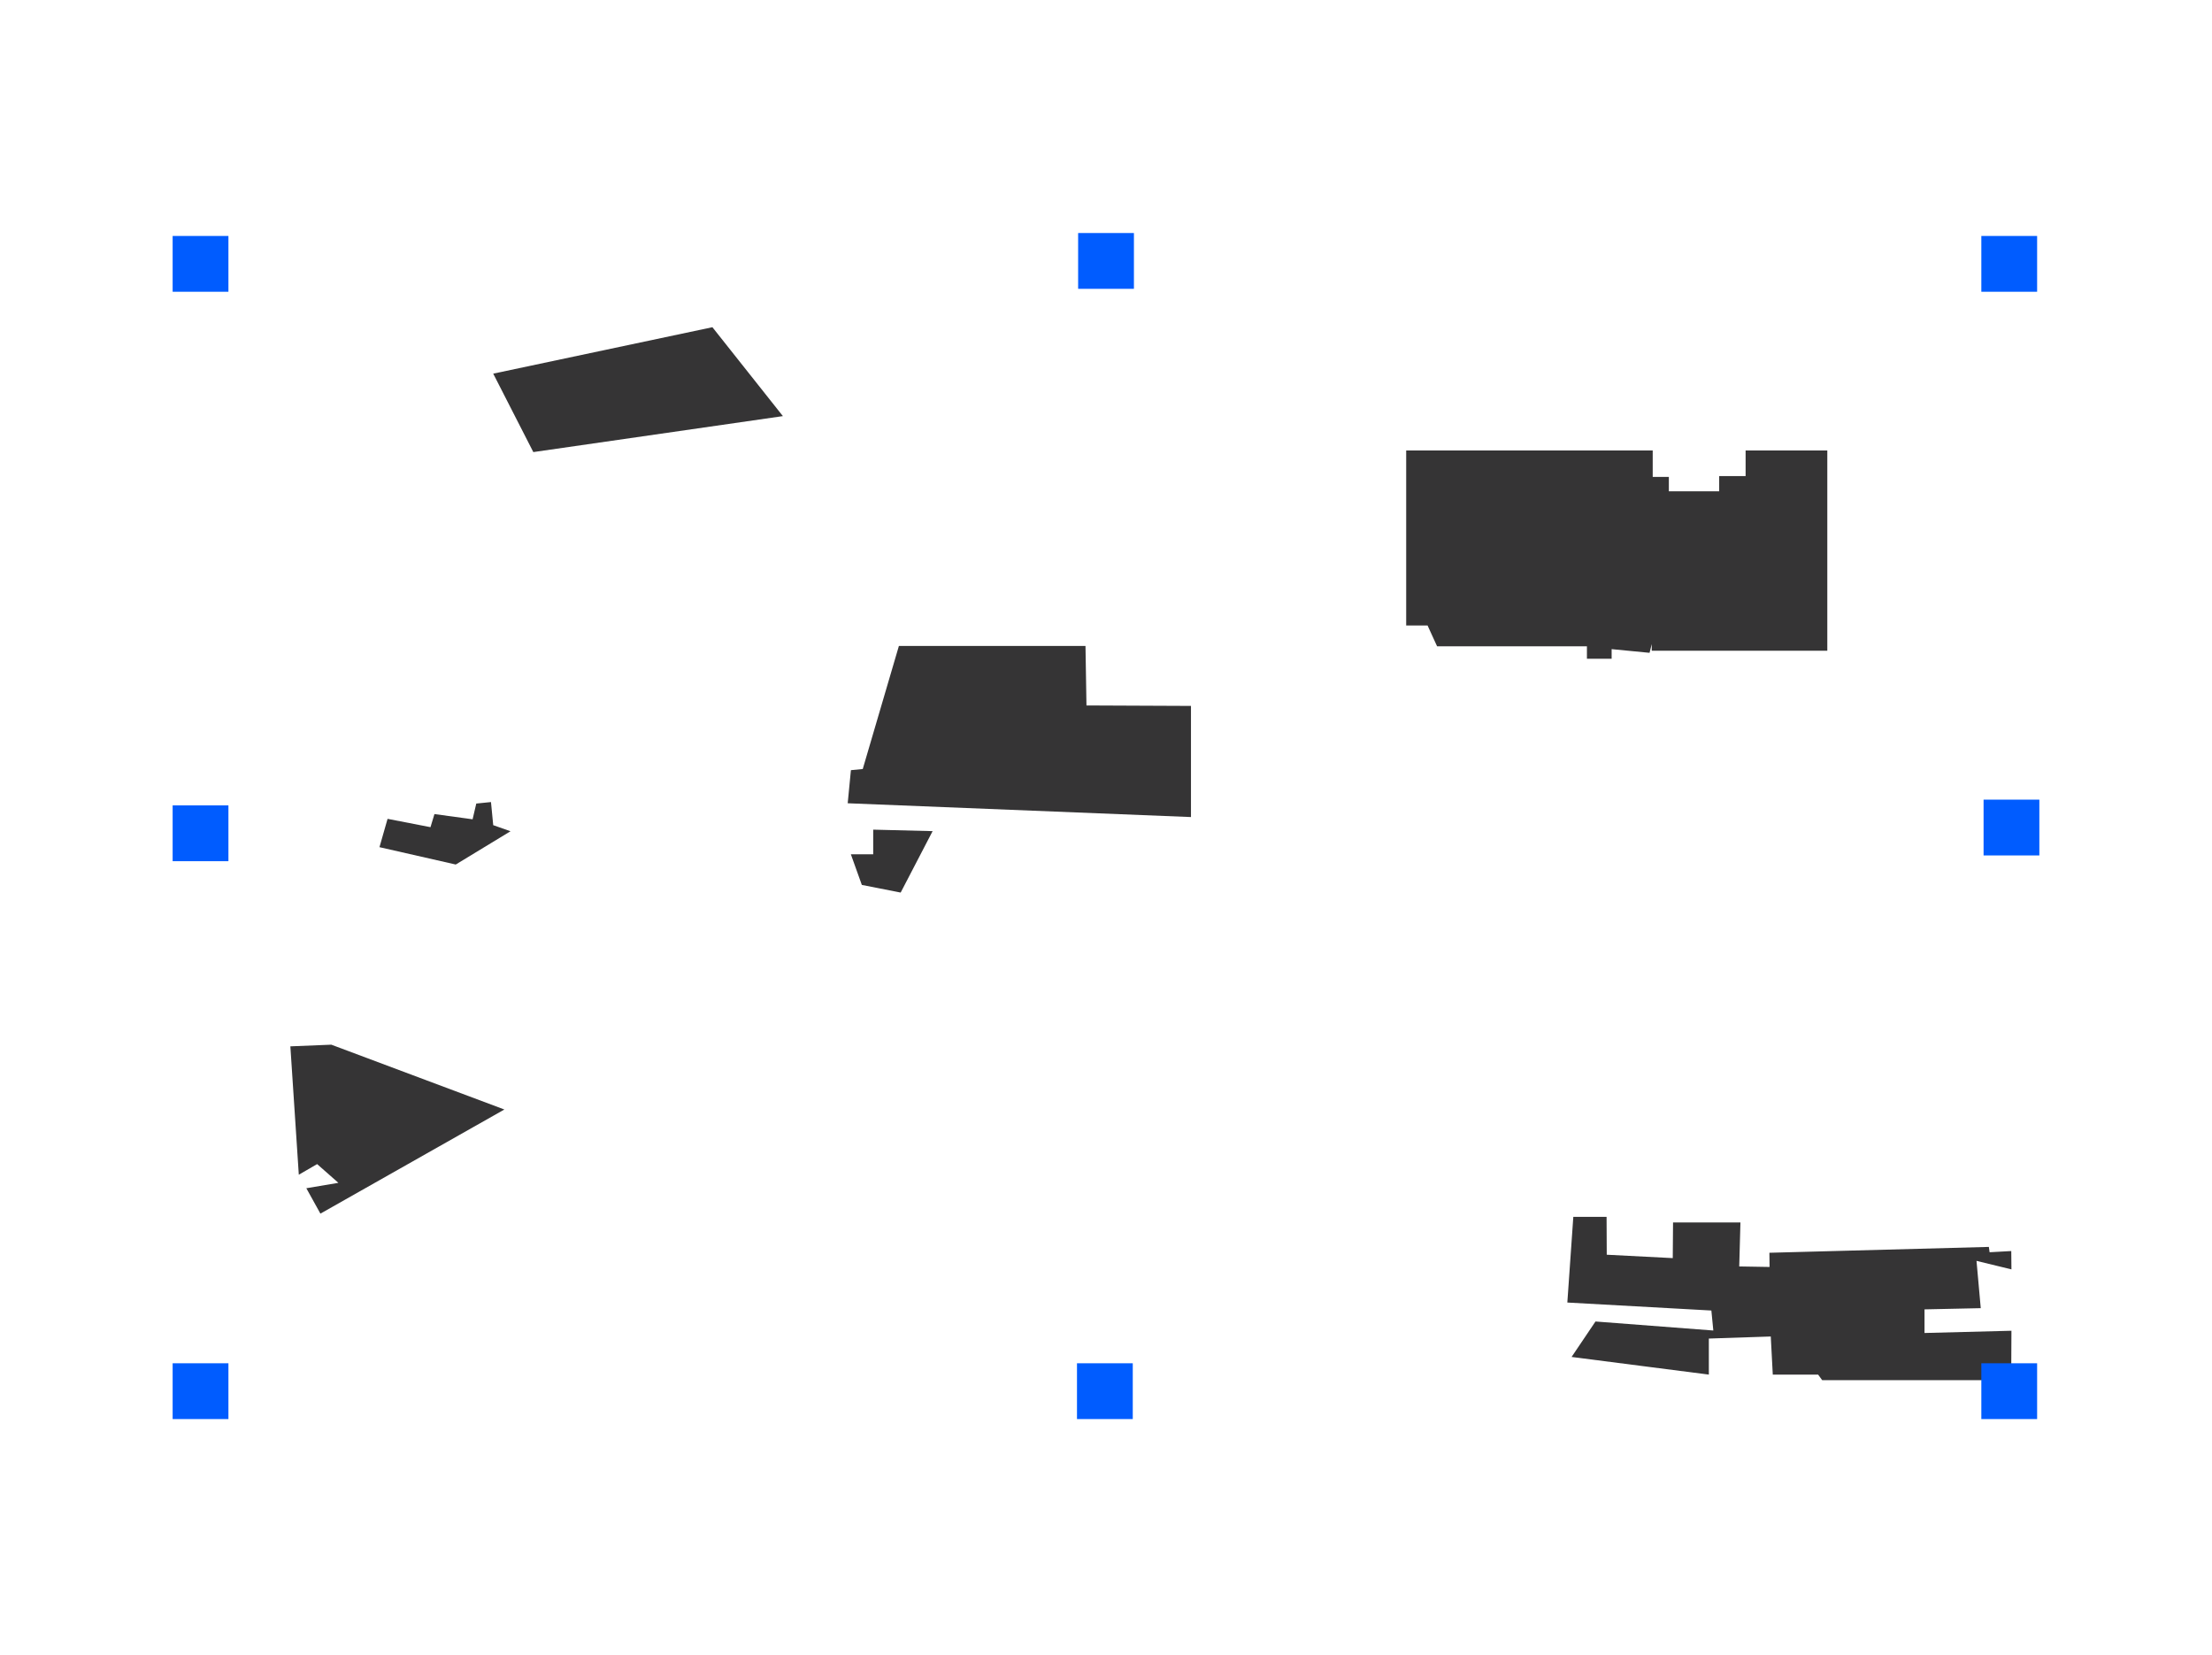 <?xml version="1.0" encoding="UTF-8"?> <svg xmlns="http://www.w3.org/2000/svg" xmlns:xlink="http://www.w3.org/1999/xlink" id="_Слой_1" data-name="Слой 1" viewBox="0 0 385.02 288"> <defs> <style> .cls-1 { fill: #fff; filter: url(#drop-shadow-2); } .cls-2 { fill: #353435; } .cls-3 { fill: #005cff; } </style> <filter id="drop-shadow-2" filterUnits="userSpaceOnUse"> <feOffset dx="0" dy="0"></feOffset> <feGaussianBlur result="blur" stdDeviation="2.83"></feGaussianBlur> <feFlood flood-color="blue" flood-opacity=".5"></feFlood> <feComposite in2="blur" operator="in"></feComposite> <feComposite in="SourceGraphic"></feComposite> </filter> </defs> <g> <path class="cls-1" d="M151.99,144.37v4.29h-3.89l1.95,5.43,7.18,.94,5.23-10.67h-10.47Zm-28-87.43l-38.14,8.09,6.98,13.65,43.77-5.85-12.61-15.89Zm-38.14,86.95v-4.32h-2.82l-.73,3.07-6.68-.98-.44,2.23-7.71-1.4-1.05,4.89,12.91,3.06,9.79-5.72-3.27-.84Zm-28.19,37.91h-6.82l1.45,22.3,3.29-1.09,3.57,2.76-5.94,.84,2.83,4.6,31.75-18.12-30.12-11.29Zm40.58,11.71l22.7,5.01,12.91-24.24-35.61,19.23Zm251.47-30.11v-4.17h-3.65l-.11,2.93-8.68-.53,5.34,16.62h7.01v3.45h-9.01l-12.57-10.87-24.04,3.97-20.25,.83v2.3l-22.93,1.15v11.71h-7.34v-4.07h-10.46v4.49h4.67v4.92h-4.45v1.56h3.57v2.93h10.45v-1.15h16.59v-2.96h4.45v-2.58h14.02v-8.29h37.09v6.05h15.21v6.13h-14.09v10.03h6.89v1.82h4.89v2.02h5.43v1.67h1.98v-44.63h-4.87v-5.33h4.87Zm0-114.99v-.26h-5.24v12h-22.55v-12h-19.81v12.85h9.35v14.63h-61.51v-8.6s-3.12-14.39-3.7-15.5l-.8-3.37h-3.13l1.26,3.64-19.59,.84v4.32l19.35-2.23,4.46,18.95-8.69,3.91v2.44h2v28.84h-45.62v-8.36h5.56v-2.72h22.7v2.72h4.89v-23.62h-18.91v9.19h2.88v3.35l-1.33,1.25v2.93h-16.7l3.89-34.07,.93-11.38h-4.82v6.36l-3.97,7.31v10.45l-2.04,7.74v17.97l-26.93,2.51-5.79-15.47,7.68-21.73-1.37-15.14h-5.27v24.12l-10.09,1.4-16.62-25.36-.05-.16h-10.53c2,3.42,3.39,6.1,2.86,6.15-1.48,.14-40.06,6.69-40.06,6.69l-8.74-12.85h-6.74l6.73,14.09-38.79,8.95v3.61l12.08-2.8,1.79,3.07,7.71-3.07-2.08-3.89,22.26-3.06,11.57,16.16-53.33,6.93v6.63l.5,.09v6.69l8.31-1.4-1.18-5.3,24.92-3.06-3.57,19.23-4.44,29.82-24.55,1.45v3.86l24.25-1.12-2.97,11-14.69,12.12-6.59-2.98v4.57l1.39-.19,10.09,7.52,1.93,36.65h-13.41v1.95h13.41l-.89,3.62-12.53,18.94,3.73,1.96,4.34-6.33,3.12-1.04v-1.95l15.43-.83-1.63-4.32h-10.24l6.38-9.2,22.55-13.5,4.74-1.14,8.02-5.36,19.88,4.81v3.61l21.67,4.19-4.01,11.84-15.72,19.22h6.05l.91-1.52,11.13-13.38,7.57-17.56,19.43,6.69s12.16,5.85,12.76,6.27c.6,.42,11.27,4.46,11.27,4.46l13.65,3.21-2.83,2.23,7.57,.55-2.67,8.23h1.93l3.41-2.37,17.27,3.19h47.03l-14.6-2.5-33.98-7.71,14.1-34.79,4.45-17.14,42.73-3.21v-4.74l-30.42,3.63h-12.16l-3.41-11.15,1.18-16.35,21.96,.88,17.65,2.51,26.94-1.95,22.18-3.28,25.43-.3v-3.64l-20.53,.67v-10.03l-19.14,.14,.6,4.04,8.16-.56,1.93,7.49-25.97,1.57s-3.85-10.17-3.85-10.59-2.08-16.86-2.08-16.86l35.75-1.67v-12.69h18.69v1.75h3.93l2.45,2.3h-9.2v2.86h-2.82v-2.02h-7.12v7.81h8.31v-3.35c0-.42,4.59,0,4.59,0v-3.48h6.29v-15.06h-3.32v-1.11h-4.3v2.64h5.71v5.57h-4.82l-21.06-4.6v-3.89h12.46v-1.95h6.23v-1.81h-3.12l-.89-3.91-10.54,.98s-.15-3.91-.73-5.72l20.32-2.23v9.47h4.06v-11.17l-27.79,1.98v-11.99l27.29,.7v2.92h.5v-5.93c-.32-.04-.5-.06-.5-.06v-14.22l.5-.03Zm-193.16,63.68h32.72v10.76c0,1.05,18.03,0,18.03,0v19.34l-59.76-2.4,.56-5.75h2l6.45-21.94Zm-78.72-9.58l4.6-17,20.62-2.23v-1.53l6.54-1.12v2.09l32.35-4.04,1.92,10.04h2.97l.74,7.94-31.16-.42-3.57-2.09-4.89,5.57v2.79l3.26-.28,7.12,.42-.6-4.87,30.87,1.12-2.67,24.8-1.78,16.3-32.35,1.67-12.91-2.51,.15-3.06,6.67,.97,2.75-2.92,3.63,.69,4.01-3.34,3.41-2.09,4.15-5.86,.74-7.52-6.98,2.65-.3,2.78-24.63-2.93-2.96,11.84-21.21-2.09,9.48-25.78Zm8.9,86.53l-27.59-8.35-14.99-10.04,17.81-15.05,15.8,.97,17.87-12.68,25.08,2.33,23-2.33,1.33,12.68-4.6,11.56-3.86,.7-22.7,10.73-9.06-6.54s-1.79,5.02-1.79,5.57-16.32-1.95-16.32-1.95l-4.15,5.57,4.89,.14,2.97-1.95,4.59,1.39,3.12-1.39,10.31,3.06-12.24,6.69-9.5-1.12Zm148.38-14.76h-9.69v3.66h8.79s-3.67,14.94-3.67,15.26-9.8,22.68-9.8,22.68l2.11,1.04-5.9,13.06-7.46-.62-16.36-5.43,7.68-12.96,6.45-2.51,2.45-7h-22.48v4.08h-53.42v-4.81h4.12v-3.76h-4.12l3.45-13.8,11.91-18.71h39.5v9.83h-40.1l-3.57,6.06,43.78,.42-.45,9.41h-20.03v3.24h16.7v4.39h2.78v-1.29h23.04v-6.34h-18.37l3.67-26.76h14.69v-4.17h-2.45v2.4c0-.1-12.57,0-12.57,0v-3.76h-11.13v-3.87h-12.91v3.14h-12.57l7.12-12.76,62.99,.94,.23,23.31,5.56,5.65Zm16.17-29.9l-14.39-.49-25.08-2.23-.89-29.58h.75l31.61,1.57v11.84l21.36-.14,15.59,1.77-.3,3.8,7.57,13.44h-36.2Zm66.76-31.14h-30.56v-18.53h-16.33v1.25h-1.78v2.23h-2.37v2.3h-1.78v3.27h2.82v-2.23h1.63v-2.37h4.01v7.39h3.12v-1.54h8.9v7.08h-5.2v2.55h-4.3v-2.55h-26.12l-1.63-3.24h-3.72v-30.45h42.74v4.6h2.67v2.5h8.76v-2.37h4.74v-4.74h14.39v34.84Zm31.66,107.15l-5.68-.91-.46-.07,1.19,8.23h-9.79v4.32h14.74m0,0v5.75h-2.43v2.46h-30.12v-.97h-8.6l-.44-6.26h-10.69v6.26l-23.89-3.07,4.15-6.16,20.51,1.42h.12s-.45-3.33-.45-3.33l-25.07-1.4,1.04-14.91h5.79v8.64h11.57v-7.66h11.72v9.33h5.04v-4.45l38.21-.98v1.05h.1l3.44-.07v2.78"></path> <polygon class="cls-2" points="85.85 65.02 124 56.94 136.27 72.41 92.83 78.67 85.85 65.02"></polygon> <polygon class="cls-2" points="318.06 78.39 318.06 113.24 287.5 113.24 287.5 112.08 287.12 113.6 280.52 112.96 280.52 114.63 276.22 114.63 276.22 112.47 250.14 112.47 248.48 108.84 244.76 108.84 244.76 78.39 287.67 78.39 287.67 82.99 290.48 82.99 290.48 85.49 299.24 85.49 299.24 82.85 303.84 82.85 303.84 78.39 318.06 78.39"></polygon> <polygon class="cls-2" points="67.46 142.49 66.05 147.42 79.33 150.44 88.86 144.65 85.85 143.59 85.46 139.57 82.9 139.83 82.26 142.57 75.62 141.66 74.93 143.94 67.46 142.49"></polygon> <polygon class="cls-2" points="156.46 112.41 150.17 133.82 148.11 134.02 147.55 139.78 207.3 142.18 207.3 122.84 189.11 122.76 188.94 112.41 156.46 112.41"></polygon> <polygon class="cls-2" points="50.54 182.08 57.67 181.79 87.79 193.07 55.77 211.19 53.32 206.77 58.9 205.83 55.2 202.57 52.01 204.42 50.54 182.08"></polygon> <polygon class="cls-2" points="350.08 217.7 350.11 220.89 344.03 219.41 344.77 227.64 334.98 227.85 334.98 231.96 350.11 231.57 350.08 237.8 347.29 237.71 347.29 240.17 317.17 240.17 316.46 239.2 308.57 239.2 308.22 232.57 297.44 232.93 297.44 239.2 273.55 236.13 277.71 229.96 298.22 231.53 297.88 228.05 272.81 226.66 273.85 211.75 279.64 211.75 279.67 218.34 291.16 218.93 291.21 212.73 302.94 212.73 302.73 220.38 308.01 220.47 307.98 218 346.18 216.98 346.31 217.91 350.08 217.7"></polygon> <path class="cls-2" d="M151.99,144.37v4.29h-3.89l1.91,5.33,6.76,1.33,5.56-10.69-10.34-.26Z"></path> </g> <rect class="cls-3" x="30.05" y="41.06" width="9.71" height="9.71"></rect> <rect class="cls-3" x="30.05" y="140.15" width="9.71" height="9.71"></rect> <rect class="cls-3" x="30.05" y="237.23" width="9.71" height="9.71"></rect> <rect class="cls-3" x="187.46" y="237.23" width="9.71" height="9.71"></rect> <rect class="cls-3" x="344.87" y="237.23" width="9.71" height="9.71"></rect> <rect class="cls-3" x="345.26" y="139.15" width="9.71" height="9.71"></rect> <rect class="cls-3" x="344.87" y="41.06" width="9.71" height="9.71"></rect> <rect class="cls-3" x="187.66" y="40.55" width="9.71" height="9.71"></rect> </svg> 